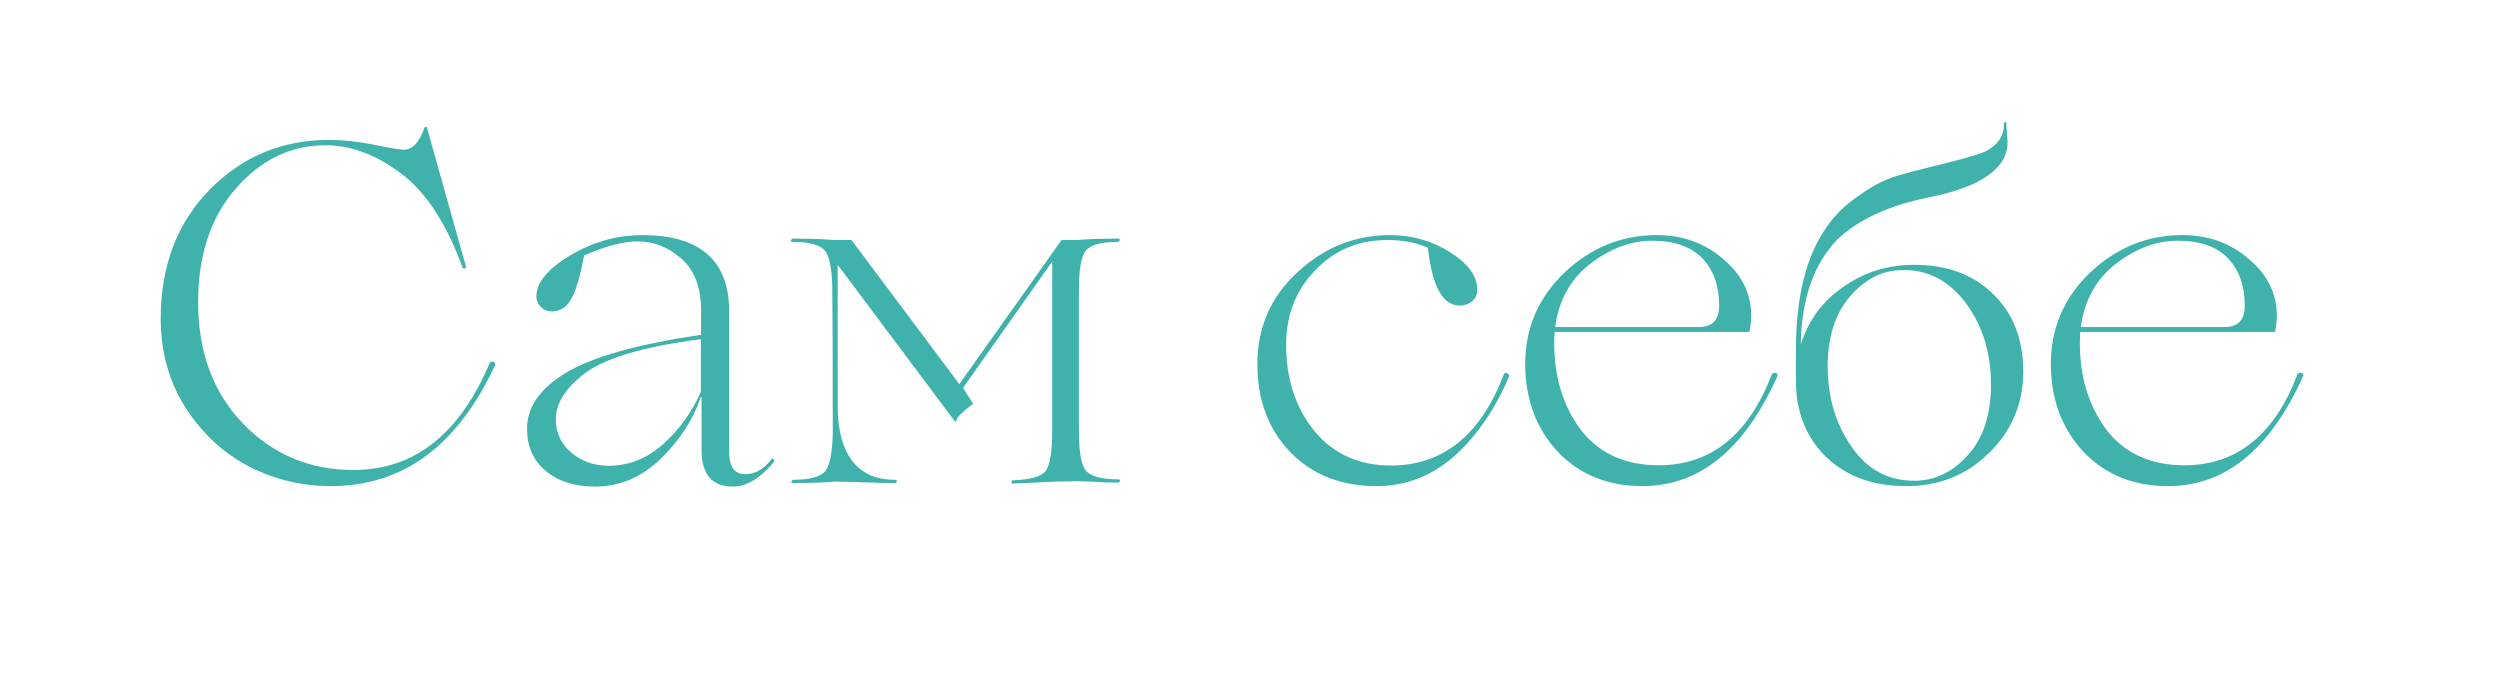 <?xml version="1.0" encoding="UTF-8"?> <!-- Generator: Adobe Illustrator 27.8.1, SVG Export Plug-In . SVG Version: 6.00 Build 0) --> <svg xmlns="http://www.w3.org/2000/svg" xmlns:xlink="http://www.w3.org/1999/xlink" id="Слой_1" x="0px" y="0px" viewBox="0 0 1068.7 292.4" style="enable-background:new 0 0 1068.7 292.4;" xml:space="preserve"> <style type="text/css"> .st0{fill:#3FB2AC;} </style> <g> <path class="st0" d="M141.4,207.8c-12.4,0-24-2.8-35-8.4c-11-5.8-20.1-14.2-27.2-25.3c-7-11.1-10.5-23.8-10.5-37.9 c0-22.4,6.9-40.7,20.8-55c14-14.3,31.1-21.4,51.3-21.4c6,0,12.4,0.7,19.2,2.1c6.9,1.4,11.1,2.1,12.6,2.1c3.7,0,6.7-3.2,8.9-9.5 c0.3-0.4,0.6-0.4,1,0l16.7,59.5c0,0.6-0.3,0.8-0.8,0.8c-0.6,0-0.8-0.3-0.8-0.8c-7.3-19.9-16.8-33.8-28.6-41.6 c-9.9-6.9-19.8-10.3-29.9-10.3c-14.8,0-27.6,6.2-38.3,18.5c-10.7,12.2-16.1,28.4-16.1,48.6c0,21.3,6.4,38.6,19.2,51.9 c12.8,13.2,28.5,19.8,47.2,19.8c26,0,45.4-15.3,58.3-45.9c0.5-0.5,1.1-0.6,1.8-0.2c0.6,0.4,0.7,1,0.3,1.6 C195.5,190.6,172.3,207.8,141.4,207.8z"></path> <path class="st0" d="M254.5,208c-8.8,0-15.9-2.2-21.2-6.7c-5.4-4.5-8-10.5-8-18c0-9.3,5.6-17.4,16.9-24.1 c11.3-6.7,30.4-12.1,57.5-16.1v-10.3c0-9.9-2.8-17.3-8.4-22.2c-5.5-4.9-11.7-7.4-18.7-7.4c-6.2,0-13.8,2-22.9,6 c-1.6,8.7-3.4,14.8-5.4,18.4c-1.9,3.6-4.7,5.5-8.4,5.5c-1.9,0-3.5-0.6-4.7-1.9c-1.2-1.2-1.9-2.7-1.9-4.5c0-5.9,4.8-11.7,14.4-17.5 c9.8-5.8,20-8.7,30.9-8.7c24.7,0,37.1,10.9,37.1,32.5v60.2c0,6.3,2.3,9.5,6.8,9.5c4.3,0,8-2.1,11.3-6.4c0.1-0.4,0.5-0.3,1,0.2 c0.1,0.1,0.2,0.4,0.2,0.8c-5.9,7.1-11.8,10.7-17.7,10.7c-8.9,0-13.4-5.2-13.4-15.7v-22.5h-0.4c-3,9.3-8.7,18.1-17.1,26.4 C274.2,204,264.9,208,254.5,208z M260.2,199.1c8.5,0,16.2-3,23.1-9.1c7-6.2,12.4-13.7,16.3-22.5v-22.5 c-25.7,3.3-42.8,8.6-51.3,15.9c-7.1,5.9-10.7,12-10.7,18.3c0,5.8,2.2,10.5,6.5,14.2S253.8,199.1,260.2,199.1z"></path> <path class="st0" d="M478,204.9c0.5,0,0.8,0.2,0.8,0.6c-0.1,0.4-0.4,0.7-0.8,0.8c-3.6,0-7.4-0.1-11.5-0.4l-6.2-0.2l-9.3,0.2 c-0.6,0-2.8,0.1-6.8,0.3c-4,0.2-7.6,0.4-10.9,0.5c-0.6,0.1-0.8,0-0.8-0.4c-0.3-0.7,0-1,0.8-1c7.4-0.3,12-1.6,13.8-4.1 c1.8-2.6,2.7-8.4,2.7-17.3v-72.1l-38.1,54l4.3,6.8c-4.8,3.6-7.2,6-7.2,7.4l-0.4,0.4l-50.3-67.2v60.6c0,10,2.1,17.8,6.2,23.2 c4.1,5.4,10.2,8.1,18.3,8.1c0.5,0,0.8,0.2,0.8,0.6c-0.1,0.4-0.4,0.7-0.8,0.8c-3.2,0-8.4-0.1-15.9-0.4c-3.7-0.1-7-0.2-9.9-0.2 l-6.2,0.4c-4.1,0.1-8,0.2-11.5,0.2c-0.6,0-0.8-0.2-0.8-0.6c0.1-0.4,0.4-0.7,0.8-0.8c7.4,0,12.1-1.4,14-4.1c1.9-3,2.9-8.9,2.9-17.5 c0-31.3-0.1-50.9-0.2-58.7c0-8.8-1-14.6-2.9-17.3c-1.9-2.7-6.6-4.1-14-4.1c-0.6,0-0.8-0.2-0.8-0.6c0.1-0.4,0.4-0.7,0.8-0.8 c3.6,0,7.5,0.1,11.7,0.2l6.2,0.4h7.2l46.1,61.6l43.7-61.6h6.4l6.2-0.4c4.1-0.1,8-0.2,11.5-0.2c0.5,0,0.8,0.2,0.8,0.6 c-0.1,0.4-0.4,0.7-0.8,0.8c-7.4,0-12.1,1.4-14,4.1c-1.8,2.6-2.7,8.2-2.7,16.9v59.3c0,8.8,0.9,14.5,2.7,17.1 C465.9,203.5,470.5,204.9,478,204.9z"></path> <path class="st0" d="M588.4,207.8c-15.2,0-27.5-4.9-36.9-14.6c-9.3-9.7-14-22.2-14-37.5c0-15.7,5.7-28.8,17.1-39.3 c11.4-10.6,24.6-15.9,39.6-15.9c9.5,0,18.1,2.5,25.8,7.4c7.7,4.9,11.5,10.2,11.5,15.9c0,2.1-0.7,3.7-2.1,4.9 c-1.4,1.2-3.2,1.9-5.4,1.9c-7.3,0-11.8-8.2-13.6-24.7c-4.9-2.2-10.7-3.3-17.3-3.3c-12.4,0-22.7,4.3-30.9,13 c-8.2,8.4-12.4,19-12.4,31.7c0,14.7,4,27.1,12.2,37.1c8.2,9.8,19.1,14.6,32.5,14.6c22.4,0,38.5-13,48.4-39.1 c0.4-0.5,0.9-0.6,1.5-0.3c0.6,0.3,0.9,0.8,0.7,1.3c-5.8,13.7-13.5,25.1-23.3,34C612.2,203.4,601,207.8,588.4,207.8z"></path> <path class="st0" d="M757.5,159.8c0.5-0.4,1.1-0.5,1.8-0.3c0.6,0.2,0.8,0.7,0.5,1.3c-14,31.3-33.2,47-57.7,47 c-14.8,0-26.9-4.9-36.3-14.8c-9.2-10-13.8-22.5-13.8-37.5c0-15.2,5.6-28.2,16.7-38.9c11.3-10.7,24.4-16.1,39.6-16.1 c11,0,20.5,3.4,28.4,10.3c8,6.7,11.9,14.8,11.9,24.3c0,2.2-0.3,4.5-0.8,6.8h-83.2c-0.1,0.7-0.2,2.3-0.2,4.7 c0,14.7,3.8,27.1,11.5,37.3c7.8,10,18.9,15,33.2,15C731.5,198.9,747.6,185.8,757.5,159.8z M706.2,102.9c-8.9,0-17.6,3.2-26.2,9.7 c-8.5,6.5-13.6,15.5-15.2,27.2h61.4c5.8,0,8.7-3,8.7-9.1c0-8.5-2.4-15.3-7.2-20.3C722.8,105.4,715.7,102.9,706.2,102.9z"></path> <path class="st0" d="M818.3,113.2c14.1,0,25.4,4.2,33.8,12.6c8.5,8.2,12.8,19.2,12.8,33c0,13.7-4.9,25.3-14.6,34.8 c-9.6,9.5-21.4,14.2-35.4,14.2c-14.1,0-25.5-4.1-34.2-12.4c-8.7-8.4-13-19.4-13-33.2V162v-11.9c0-23.1,4.4-40.8,13.2-53.1 c3.4-5.1,8-9.5,13.8-13.4c4.9-3.6,9.7-6.2,14.4-7.8c2.7-1,7.7-2.3,14.8-4.1c13.7-3.3,22-5.6,24.9-7c5.5-2.9,8.1-6.9,7.8-12.2 l0.8-0.4l0.2,0.2c0.4,5.4,0.6,8.2,0.6,8.4c0,11.3-11.3,19.2-33.8,23.7c-16.9,3.4-29.9,9.4-38.9,17.9 c-10.2,10.6-15.4,25.5-15.7,44.9c3.3-10.3,9.3-18.5,18.1-24.5C796.8,116.4,806.9,113.2,818.3,113.2z M818.3,205.5 c8.7,0,16.3-3.6,22.9-10.9c6.6-7.3,9.9-17.3,9.9-30.1c0-13.9-3.7-25.7-11.1-35.4c-7.4-9.6-16.6-14.1-27.4-13.6 c-8.2,0.1-15.6,4-22,11.5c-6.2,7.4-9.3,17.2-9.3,29.5c0,13.3,3.4,24.9,10.3,34.6C798.2,200.7,807.1,205.5,818.3,205.5z"></path> <path class="st0" d="M982.2,159.8c0.5-0.4,1.1-0.5,1.8-0.3c0.6,0.2,0.8,0.7,0.5,1.3c-14,31.3-33.2,47-57.7,47 c-14.8,0-26.9-4.9-36.3-14.8c-9.2-10-13.8-22.5-13.8-37.5c0-15.2,5.6-28.2,16.7-38.9c11.3-10.7,24.4-16.1,39.6-16.1 c11,0,20.5,3.4,28.4,10.3c8,6.7,11.9,14.8,11.9,24.3c0,2.2-0.3,4.5-0.8,6.8h-83.2c-0.1,0.7-0.2,2.3-0.2,4.7 c0,14.7,3.8,27.1,11.5,37.3c7.8,10,18.9,15,33.2,15C956.2,198.9,972.4,185.8,982.2,159.8z M930.9,102.9c-8.9,0-17.6,3.2-26.2,9.7 c-8.5,6.5-13.6,15.5-15.2,27.2h61.4c5.8,0,8.7-3,8.7-9.1c0-8.5-2.4-15.3-7.2-20.3C947.6,105.4,940.4,102.9,930.9,102.9z"></path> </g> </svg> 
